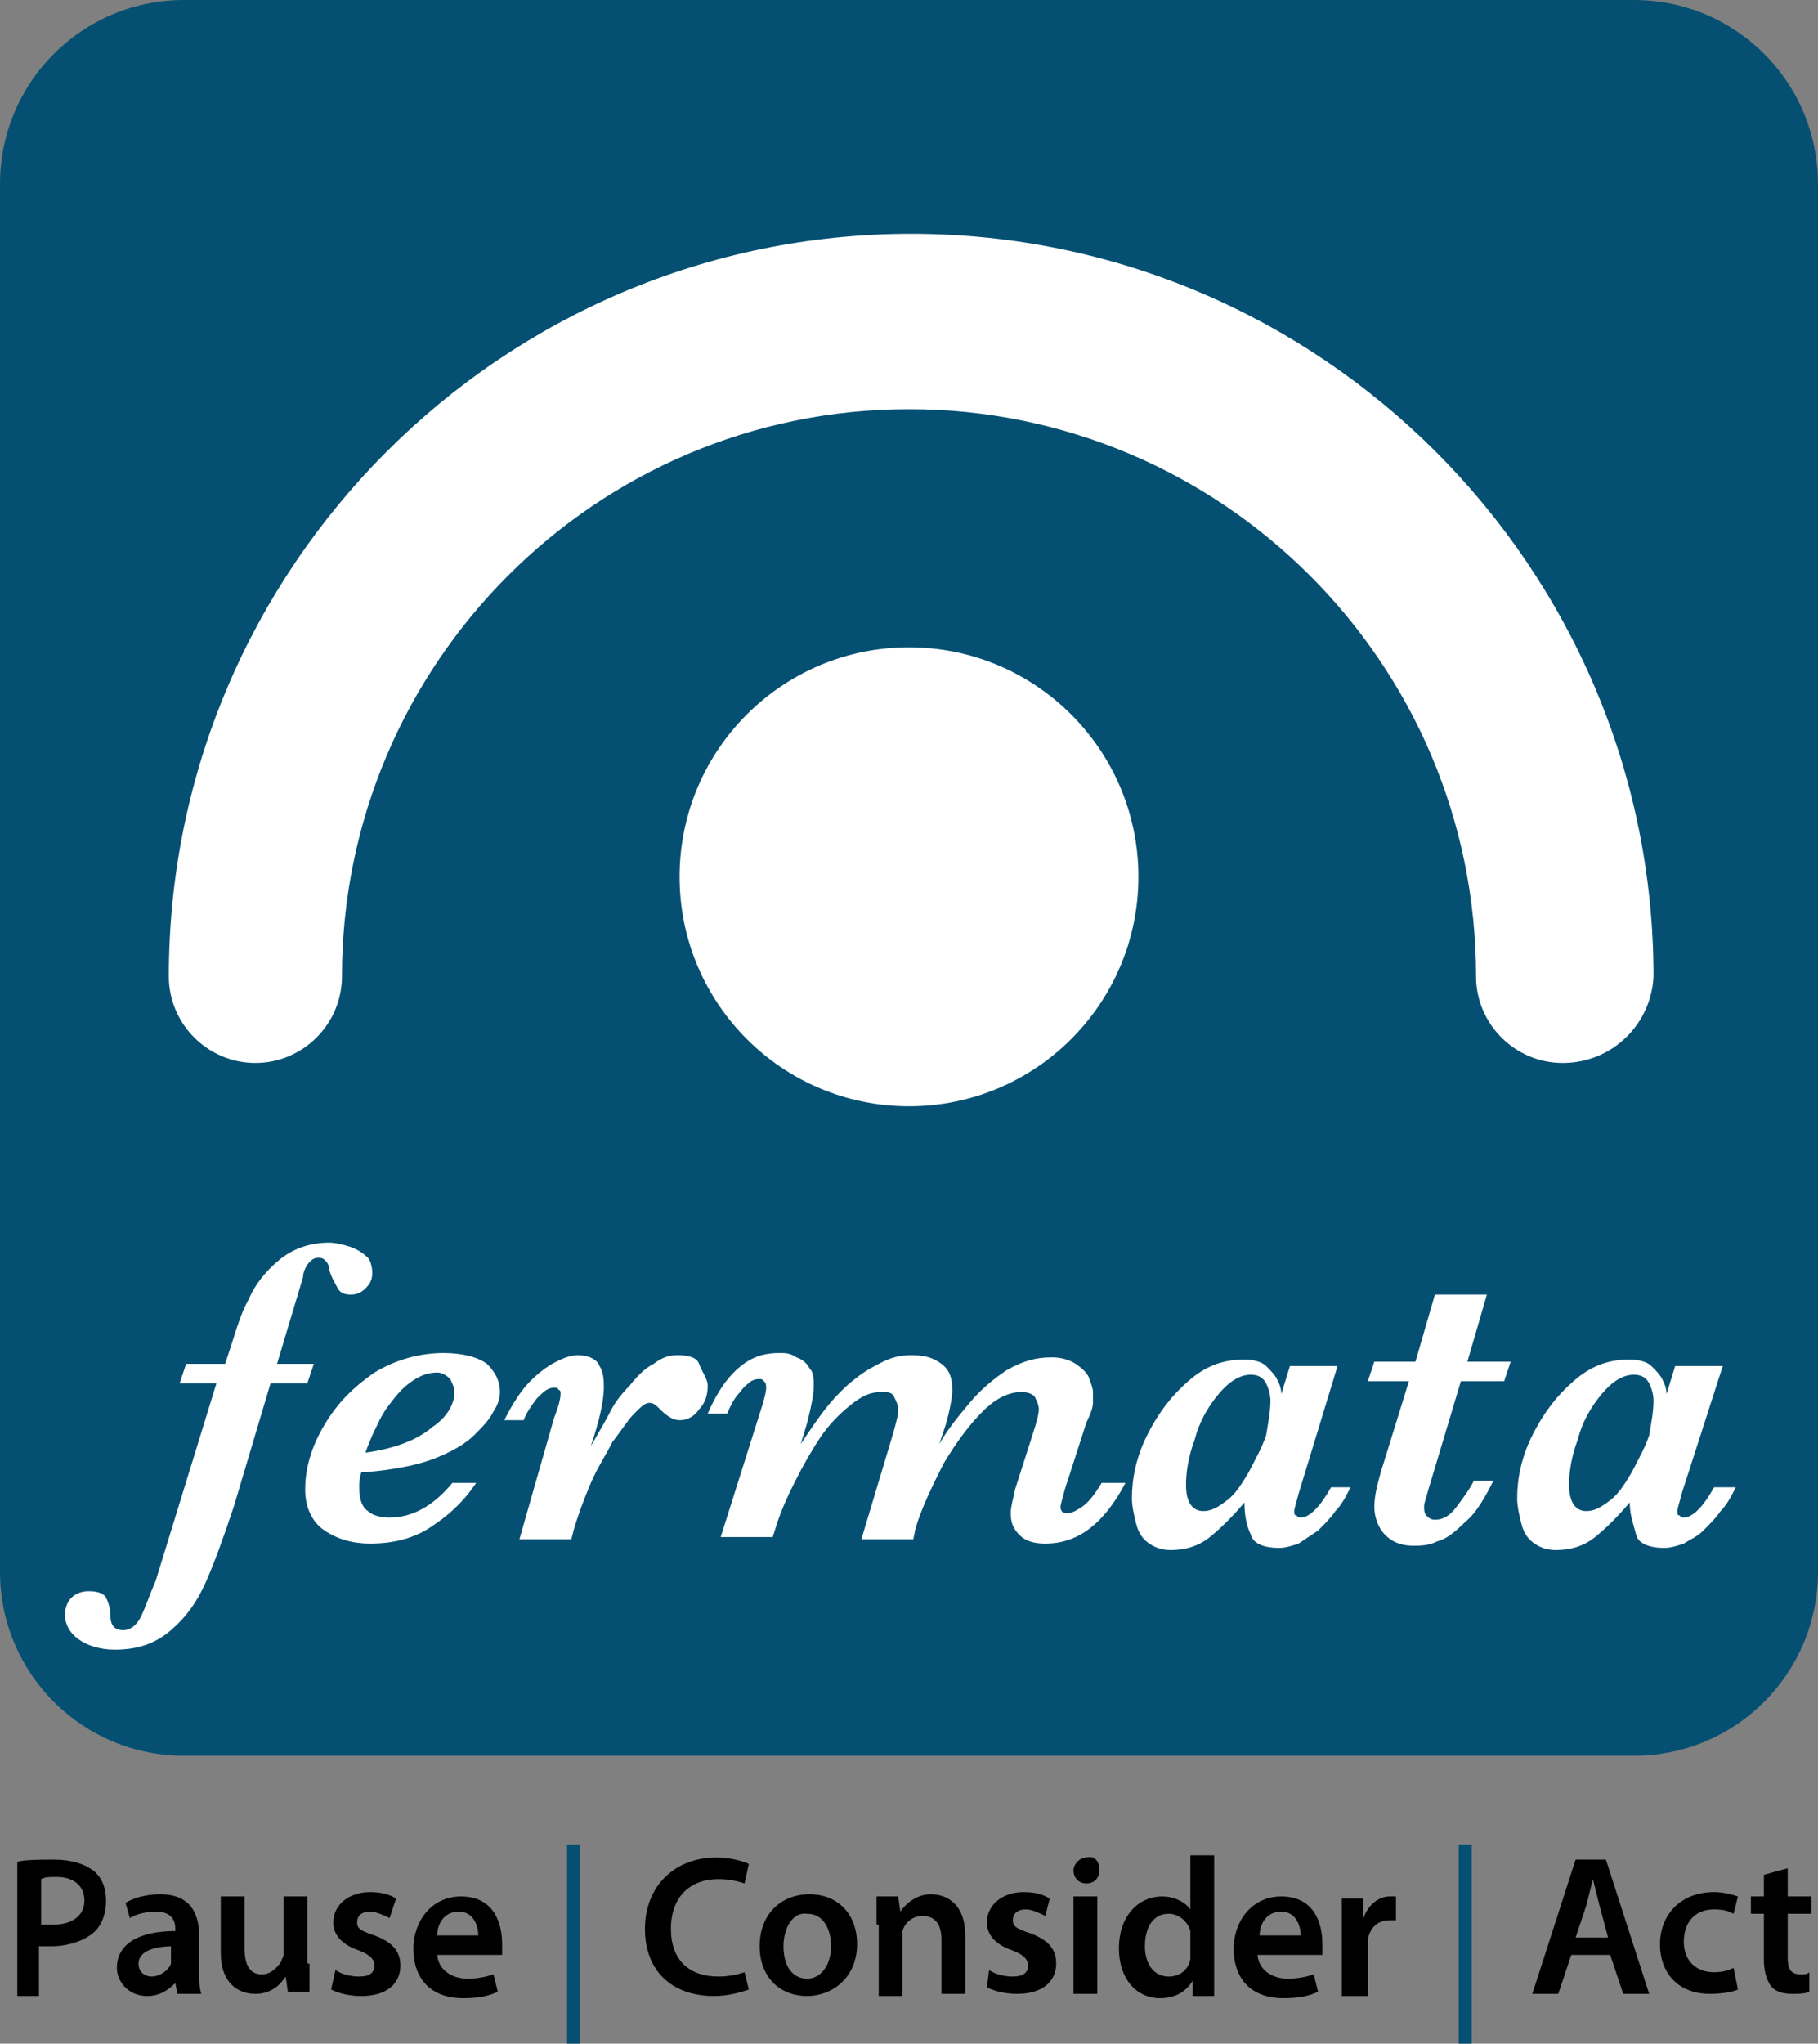 <?xml version="1.0" encoding="utf-8"?>
<!-- Generator: Adobe Illustrator 20.0.0, SVG Export Plug-In . SVG Version: 6.00 Build 0)  -->
<svg version="1.1" id="Layer_1" xmlns="http://www.w3.org/2000/svg" xmlns:xlink="http://www.w3.org/1999/xlink" x="0px" y="0px"
	 viewBox="0 0 84 94.4" enable-background="new 0 0 84 94.4" xml:space="preserve">
<rect x="0" y="0" width="84" height="94.4" fill="#808080" stroke="none"/>
<path fill="#055072" d="M75.5,0h-67C3.8,0,0,3.8,0,8.5v64.1c0,4.7,3.8,8.5,8.5,8.5h67c4.7,0,8.5-3.8,8.5-8.5V8.5
	C84,3.8,80.2,0,75.5,0z"/>
<path fill="#FFFFFF" d="M72.2,49.1c-2.2,0-4-1.8-4-4c0-14.5-11.8-26.2-26.2-26.2c-14.5,0-26.2,11.8-26.2,26.2c0,2.2-1.8,4-4,4
	s-4-1.8-4-4c0-18.9,15.4-34.3,34.3-34.3c18.9,0,34.3,15.4,34.3,34.3C76.3,47.3,74.5,49.1,72.2,49.1z"/>
<circle fill="#FFFFFF" cx="42" cy="40.5" r="10.6"/>
<g>
	<path fill="#FFFFFF" d="M17.2,58.8c0,0.3-0.1,0.5-0.3,0.7c-0.2,0.2-0.4,0.3-0.7,0.3c-0.3,0-0.5-0.1-0.6-0.3
		c-0.1-0.2-0.3-0.5-0.4-0.9c0-0.2-0.1-0.3-0.2-0.4c-0.1-0.1-0.2-0.1-0.3-0.1c-0.2,0-0.3,0.1-0.4,0.2S14,58.7,14,59l-1.2,4h1.7
		l-0.3,0.9h-1.7l-1.7,5.7c-0.5,1.5-0.9,2.6-1.3,3.5c-0.4,0.9-0.9,1.6-1.6,2.2c-0.7,0.6-1.5,0.9-2.6,0.9c-0.7,0-1.3-0.2-1.7-0.5
		C3.2,75.4,3,75,3,74.6c0-0.3,0.1-0.6,0.3-0.8c0.2-0.2,0.5-0.3,0.8-0.3c0.4,0,0.7,0.1,0.8,0.3c0.1,0.2,0.2,0.5,0.2,0.8
		c0,0.5,0.2,0.7,0.6,0.7c0.3,0,0.6-0.2,0.8-0.6c0.2-0.4,0.4-1,0.7-1.7l2.8-9.1H8.3l0.3-0.9h1.8l0.2-0.6c0.3-0.9,0.5-1.7,0.9-2.4
		c0.3-0.7,0.8-1.3,1.4-1.8c0.6-0.5,1.4-0.8,2.3-0.8c0.3,0,0.7,0.1,1,0.2c0.3,0.1,0.6,0.3,0.8,0.5C17.1,58.2,17.2,58.5,17.2,58.8z"/>
	<path fill="#FFFFFF" d="M23.1,64.3c0,0.3-0.1,0.6-0.3,0.9c-0.2,0.4-0.5,0.7-0.9,1.1c-0.4,0.4-1.1,0.8-1.9,1.1s-1.9,0.5-3.1,0.6
		l-0.2,0c-0.1,0.3-0.1,0.5-0.1,0.7c0,0.5,0.1,0.9,0.4,1.1c0.2,0.2,0.6,0.3,1,0.3c1,0,2-0.5,2.9-1.6h1.1c-0.4,0.6-1,1.3-1.9,1.9
		c-0.8,0.6-1.8,0.9-3,0.9c-0.8,0-1.5-0.2-2.1-0.6c-0.6-0.4-0.9-1.1-0.9-1.9c0-1,0.3-2,0.9-3c0.6-1,1.3-1.7,2.3-2.4
		c1-0.6,2.1-0.9,3.2-0.9c0.9,0,1.6,0.2,2,0.5C22.9,63.4,23.1,63.8,23.1,64.3z M21,64.3c0-0.2-0.1-0.4-0.2-0.6
		c-0.2-0.2-0.4-0.3-0.6-0.3c-0.5,0-0.9,0.2-1.3,0.5c-0.4,0.3-0.7,0.7-1,1.1c-0.3,0.4-0.5,0.9-0.7,1.3c-0.2,0.5-0.3,0.7-0.3,0.8
		c1.4-0.2,2.4-0.6,3.1-1.2C20.6,65.5,21,64.9,21,64.3z"/>
	<path fill="#FFFFFF" d="M32.7,64c0,0.4-0.1,0.8-0.4,1.1c-0.2,0.3-0.5,0.5-0.9,0.5c-0.3,0-0.6-0.2-0.9-0.5c-0.2-0.2-0.3-0.3-0.5-0.3
		c-0.2,0-0.4,0.2-0.7,0.5c-0.3,0.3-0.6,0.8-1,1.3c-0.3,0.6-0.7,1.2-1,1.9c-0.3,0.7-0.6,1.5-0.8,2.2l-0.1,0.4h-2.4l1.6-5.6
		c0.2-0.5,0.3-0.9,0.3-1.1c0-0.1,0-0.2-0.1-0.2c0-0.1-0.1-0.1-0.2-0.1c-0.3,0-0.5,0.2-0.8,0.5c-0.3,0.4-0.5,0.7-0.6,1h-0.9
		c0.4-0.8,0.8-1.4,1.2-1.8c0.4-0.4,0.8-0.7,1.2-0.9c0.4-0.2,0.7-0.3,1-0.3c0.5,0,0.9,0.2,1,0.5c0.2,0.3,0.2,0.7,0.2,1
		c0,0.6-0.2,1.5-0.6,2.7c0.4-0.7,0.7-1.2,0.9-1.6c0.2-0.4,0.5-0.8,0.9-1.2c0.3-0.4,0.7-0.8,1.1-1c0.4-0.3,0.7-0.4,1.1-0.4
		c0.5,0,0.9,0.1,1,0.4S32.7,63.7,32.7,64z"/>
	<path fill="#FFFFFF" d="M52,68.5c-1,1.9-2.2,2.8-3.7,2.8c-0.5,0-0.9-0.1-1.2-0.4c-0.3-0.3-0.4-0.6-0.4-1c0-0.3,0.1-0.6,0.2-1.1
		l0.8-2.5c0.2-0.6,0.3-1,0.3-1.2c0-0.2-0.1-0.4-0.2-0.6c-0.1-0.1-0.3-0.2-0.6-0.2c-0.6,0-1.2,0.3-1.8,0.9c-0.6,0.6-1.2,1.4-1.8,2.4
		c-0.5,1-1,2-1.3,3l-0.1,0.5h-2.4l1.5-5c0.1-0.4,0.2-0.7,0.2-1c0-0.2-0.1-0.4-0.2-0.6c-0.1-0.2-0.3-0.2-0.6-0.2
		c-0.5,0-0.9,0.2-1.4,0.6c-0.5,0.4-1,0.9-1.4,1.5c-0.4,0.6-0.8,1.3-1.2,2.1c-0.4,0.8-0.7,1.5-0.9,2.2l-0.1,0.3h-2.4l1.8-5.7
		c0.2-0.6,0.3-1,0.3-1.2c0-0.1,0-0.2-0.1-0.3c-0.1-0.1-0.1-0.1-0.2-0.1c-0.1,0-0.2,0-0.4,0.1c-0.1,0.1-0.3,0.2-0.5,0.5
		c-0.2,0.2-0.4,0.5-0.6,1h-0.9c0.3-0.7,0.7-1.4,1.2-1.9c0.6-0.6,1.2-0.9,2.1-0.9c0.3,0,0.5,0,0.8,0.2c0.3,0.1,0.5,0.3,0.6,0.5
		c0.2,0.2,0.2,0.5,0.2,0.8c0,0.4-0.1,0.9-0.3,1.7l-0.3,1c0.4-0.6,0.8-1.2,1.2-1.7c0.4-0.5,0.9-1,1.3-1.3c0.5-0.4,0.9-0.6,1.3-0.8
		c0.4-0.2,0.8-0.3,1.3-0.3c0.6,0,1,0.1,1.4,0.4c0.4,0.3,0.5,0.7,0.5,1.2c0,0.3-0.1,0.9-0.3,1.6l-0.3,0.9c0.4-0.7,0.9-1.3,1.4-1.9
		c0.5-0.6,1.1-1.1,1.7-1.5c0.7-0.4,1.3-0.6,2.1-0.6c0.4,0,0.8,0.1,1.1,0.3c0.3,0.2,0.5,0.4,0.6,0.6c0.1,0.3,0.2,0.5,0.2,0.7
		c0,0.2,0,0.4,0,0.5c0,0.2-0.1,0.5-0.3,0.9l-1,3.1c-0.1,0.4-0.2,0.7-0.2,0.8c0,0.2,0.1,0.3,0.3,0.3c0.2,0,0.4-0.1,0.7-0.3
		c0.3-0.2,0.6-0.6,0.9-1.1H52z"/>
	<path fill="#FFFFFF" d="M62.4,68.7c-0.2,0.4-0.4,0.8-0.7,1.1c-0.2,0.3-0.5,0.6-0.8,0.9c-0.3,0.2-0.6,0.4-0.9,0.6
		c-0.3,0.1-0.6,0.2-0.9,0.2c-0.7,0-1.2-0.2-1.3-0.6c-0.2-0.4-0.3-0.9-0.3-1.5c-0.5,0.6-1.1,1.2-1.6,1.6c-0.5,0.4-1.1,0.6-1.8,0.6
		c-0.4,0-0.7-0.1-1-0.3c-0.3-0.2-0.5-0.5-0.6-0.9c-0.1-0.4-0.2-0.8-0.2-1.2c0-0.9,0.2-1.9,0.7-2.9s1.1-1.8,1.9-2.5
		c0.8-0.7,1.6-1,2.6-1c0.4,0,0.8,0.1,1,0.3c0.2,0.2,0.4,0.4,0.5,0.6c0.1,0.2,0.2,0.4,0.2,0.7l0.4-1.3h2.2L60,69
		c-0.1,0.4-0.2,0.7-0.2,0.8c0,0.1,0,0.2,0.1,0.2c0.1,0.1,0.1,0.1,0.2,0.1c0.4,0,0.9-0.5,1.4-1.4H62.4z M58.7,64.7
		c0-0.3-0.1-0.6-0.2-0.8c-0.1-0.2-0.3-0.4-0.7-0.4c-0.5,0-1,0.3-1.5,0.9c-0.5,0.6-0.9,1.3-1.1,2.1c-0.3,0.8-0.4,1.5-0.4,2.1
		c0,0.8,0.3,1.2,0.8,1.2c0.4,0,0.7-0.2,1.1-0.5c0.4-0.3,0.7-0.8,1-1.3c0.3-0.6,0.6-1.1,0.8-1.7C58.6,65.7,58.7,65.2,58.7,64.7z"/>
	<path fill="#FFFFFF" d="M69.8,62.9l-0.3,0.9h-2L66,68.8c-0.1,0.4-0.2,0.6-0.2,0.8c0,0.1,0,0.3,0.1,0.4c0.1,0.1,0.2,0.2,0.4,0.2
		c0.4,0,0.7-0.2,1-0.6c0.3-0.4,0.6-0.8,0.8-1.2h0.9c-0.4,0.8-0.8,1.5-1.3,1.9c-0.5,0.5-0.9,0.8-1.3,0.9c-0.4,0.2-0.8,0.2-1.1,0.2
		c-0.6,0-1-0.2-1.3-0.5c-0.3-0.3-0.5-0.8-0.5-1.3c0-0.4,0.1-0.9,0.3-1.6l1.3-4.2h-1.9l0.3-0.9h1.9l0.9-3.1h2.4l-0.9,3.1H69.8z"/>
	<path fill="#FFFFFF" d="M80.2,68.7c-0.2,0.4-0.4,0.8-0.7,1.1c-0.2,0.3-0.5,0.6-0.8,0.9s-0.6,0.4-0.9,0.6c-0.3,0.1-0.6,0.2-0.9,0.2
		c-0.7,0-1.2-0.2-1.3-0.6s-0.3-0.9-0.3-1.5c-0.5,0.6-1.1,1.2-1.6,1.6c-0.5,0.4-1.1,0.6-1.8,0.6c-0.4,0-0.7-0.1-1-0.3
		c-0.3-0.2-0.5-0.5-0.6-0.9c-0.1-0.4-0.2-0.8-0.2-1.2c0-0.9,0.2-1.9,0.7-2.9c0.5-1,1.1-1.8,1.9-2.5c0.8-0.7,1.6-1,2.6-1
		c0.4,0,0.8,0.1,1,0.3c0.2,0.2,0.4,0.4,0.5,0.6c0.1,0.2,0.2,0.4,0.2,0.7l0.4-1.3h2.2L77.7,69c-0.1,0.4-0.2,0.7-0.2,0.8
		c0,0.1,0,0.2,0.1,0.2c0.1,0.1,0.1,0.1,0.2,0.1c0.4,0,0.9-0.5,1.4-1.4H80.2z M76.4,64.7c0-0.3-0.1-0.6-0.2-0.8
		c-0.1-0.2-0.3-0.4-0.7-0.4c-0.5,0-1,0.3-1.5,0.9c-0.5,0.6-0.9,1.3-1.1,2.1c-0.3,0.8-0.4,1.5-0.4,2.1c0,0.8,0.3,1.2,0.8,1.2
		c0.4,0,0.7-0.2,1.1-0.5c0.4-0.3,0.7-0.8,1-1.3c0.3-0.6,0.6-1.1,0.8-1.7C76.3,65.7,76.4,65.2,76.4,64.7z"/>
</g>
<g>
	<path d="M0.8,86c0.4-0.1,1-0.1,1.7-0.1c0.8,0,1.4,0.2,1.8,0.5c0.4,0.3,0.6,0.8,0.6,1.4c0,0.6-0.2,1.1-0.5,1.4
		c-0.4,0.4-1.2,0.7-2,0.7c-0.2,0-0.4,0-0.6,0v2.3H0.8V86z M1.9,88.9c0.1,0,0.3,0,0.6,0c0.8,0,1.4-0.4,1.4-1.1c0-0.7-0.5-1.1-1.3-1.1
		c-0.3,0-0.5,0-0.7,0.1V88.9z"/>
	<path d="M8.2,92.1l-0.1-0.5h0c-0.3,0.3-0.7,0.6-1.3,0.6c-0.9,0-1.4-0.7-1.4-1.3c0-1.1,1-1.7,2.7-1.7v-0.1c0-0.3-0.1-0.8-0.9-0.8
		c-0.4,0-0.9,0.1-1.2,0.3l-0.2-0.7c0.3-0.2,0.9-0.4,1.6-0.4c1.4,0,1.8,0.9,1.8,1.9V91c0,0.4,0,0.8,0.1,1.1H8.2z M8,89.9
		c-0.8,0-1.6,0.2-1.6,0.8c0,0.4,0.3,0.6,0.6,0.6c0.4,0,0.8-0.3,0.9-0.6c0-0.1,0-0.2,0-0.2V89.9z"/>
	<path d="M14.3,90.7c0,0.5,0,1,0,1.3h-1l-0.1-0.7h0c-0.2,0.3-0.6,0.8-1.4,0.8c-0.8,0-1.6-0.5-1.6-1.9v-2.6h1.1V90
		c0,0.7,0.2,1.2,0.8,1.2c0.4,0,0.7-0.3,0.9-0.6c0-0.1,0.1-0.2,0.1-0.3v-2.7h1.1V90.7z"/>
	<path d="M15.5,91c0.3,0.2,0.7,0.3,1.1,0.3c0.5,0,0.7-0.2,0.7-0.5c0-0.3-0.2-0.5-0.7-0.7c-0.9-0.3-1.2-0.8-1.2-1.3
		c0-0.8,0.7-1.4,1.7-1.4c0.5,0,0.9,0.1,1.2,0.3L18,88.6c-0.2-0.1-0.6-0.3-0.9-0.3c-0.4,0-0.6,0.2-0.6,0.5c0,0.3,0.2,0.4,0.8,0.6
		c0.8,0.3,1.2,0.7,1.2,1.4c0,0.8-0.6,1.4-1.8,1.4c-0.5,0-1-0.1-1.4-0.3L15.5,91z"/>
	<path d="M20.2,90.2c0,0.8,0.7,1.2,1.4,1.2c0.5,0,0.9-0.1,1.2-0.2l0.2,0.8c-0.4,0.2-0.9,0.3-1.6,0.3c-1.5,0-2.3-0.9-2.3-2.3
		c0-1.2,0.8-2.4,2.2-2.4c1.5,0,1.9,1.2,1.9,2.2c0,0.2,0,0.4,0,0.5H20.2z M22.1,89.4c0-0.4-0.2-1.1-0.9-1.1c-0.7,0-1,0.6-1,1.1H22.1z
		"/>
	<path fill="#055072" d="M26.8,85.2v9.2h-0.6v-9.2H26.8z"/>
	<path d="M34.6,91.9c-0.3,0.1-0.9,0.3-1.6,0.3c-2,0-3.2-1.2-3.2-3.1c0-2,1.4-3.3,3.3-3.3c0.7,0,1.3,0.2,1.5,0.3L34.4,87
		c-0.3-0.1-0.7-0.2-1.2-0.2c-1.3,0-2.2,0.8-2.2,2.3c0,1.4,0.8,2.2,2.2,2.2c0.5,0,0.9-0.1,1.2-0.2L34.6,91.9z"/>
	<path d="M39.6,89.8c0,1.6-1.2,2.4-2.3,2.4c-1.3,0-2.2-0.9-2.2-2.3c0-1.5,1-2.4,2.3-2.4C38.7,87.5,39.6,88.4,39.6,89.8z M36.2,89.9
		c0,0.9,0.4,1.5,1.1,1.5c0.6,0,1.1-0.6,1.1-1.5c0-0.7-0.3-1.5-1.1-1.5C36.6,88.3,36.2,89.1,36.2,89.9z"/>
	<path d="M40.5,88.9c0-0.5,0-0.9,0-1.3h1l0.1,0.7h0c0.2-0.3,0.7-0.8,1.4-0.8c0.8,0,1.6,0.5,1.6,1.9v2.7h-1.1v-2.5
		c0-0.6-0.2-1.1-0.9-1.1c-0.4,0-0.8,0.3-0.9,0.7c0,0.1,0,0.2,0,0.4v2.6h-1.1V88.9z"/>
	<path d="M45.7,91c0.3,0.2,0.7,0.3,1.1,0.3c0.5,0,0.7-0.2,0.7-0.5c0-0.3-0.2-0.5-0.7-0.7c-0.9-0.3-1.2-0.8-1.2-1.3
		c0-0.8,0.7-1.4,1.7-1.4c0.5,0,0.9,0.1,1.2,0.3l-0.2,0.8c-0.2-0.1-0.6-0.3-0.9-0.3c-0.4,0-0.6,0.2-0.6,0.5c0,0.3,0.2,0.4,0.8,0.6
		c0.8,0.3,1.2,0.7,1.2,1.4c0,0.8-0.6,1.4-1.8,1.4c-0.5,0-1-0.1-1.4-0.3L45.7,91z"/>
	<path d="M50.8,86.4c0,0.3-0.2,0.6-0.6,0.6c-0.4,0-0.6-0.3-0.6-0.6c0-0.3,0.3-0.6,0.6-0.6C50.6,85.7,50.8,86,50.8,86.4z M49.6,92.1
		v-4.5h1.1v4.5H49.6z"/>
	<path d="M56.1,85.6v5.3c0,0.5,0,1,0,1.3h-1l0-0.7h0c-0.3,0.5-0.8,0.8-1.5,0.8c-1.1,0-1.9-0.9-1.9-2.3c0-1.5,0.9-2.4,2-2.4
		c0.6,0,1.1,0.3,1.3,0.6h0v-2.5H56.1z M55,89.5c0-0.1,0-0.2,0-0.3c-0.1-0.4-0.5-0.8-1-0.8c-0.7,0-1.1,0.6-1.1,1.5
		c0,0.8,0.4,1.4,1.1,1.4c0.5,0,0.9-0.3,1-0.8c0-0.1,0-0.2,0-0.3V89.5z"/>
	<path d="M58.1,90.2c0,0.8,0.7,1.2,1.4,1.2c0.5,0,0.9-0.1,1.2-0.2l0.2,0.8c-0.4,0.2-0.9,0.3-1.6,0.3c-1.5,0-2.3-0.9-2.3-2.3
		c0-1.2,0.8-2.4,2.2-2.4c1.5,0,1.9,1.2,1.9,2.2c0,0.2,0,0.4,0,0.5H58.1z M60.1,89.4c0-0.4-0.2-1.1-0.9-1.1c-0.7,0-1,0.6-1,1.1H60.1z
		"/>
	<path d="M62,89.1c0-0.6,0-1,0-1.4h1l0,0.9h0c0.2-0.6,0.7-1,1.2-1c0.1,0,0.2,0,0.3,0v1.1c-0.1,0-0.2,0-0.3,0c-0.5,0-0.9,0.3-1,0.9
		c0,0.1,0,0.2,0,0.3v2.3H62V89.1z"/>
	<path fill="#055072" d="M68,85.2v9.2h-0.6v-9.2H68z"/>
	<path d="M72.6,90.3L72,92.1h-1.2l2-6.2h1.4l2,6.2h-1.2l-0.6-1.8H72.6z M74.3,89.5L73.9,88c-0.1-0.4-0.2-0.8-0.3-1.2h0
		c-0.1,0.4-0.2,0.8-0.3,1.2l-0.5,1.5H74.3z"/>
	<path d="M80.3,91.9c-0.2,0.1-0.7,0.2-1.3,0.2c-1.4,0-2.3-0.9-2.3-2.3c0-1.3,0.9-2.4,2.5-2.4c0.4,0,0.8,0.1,1.1,0.2l-0.2,0.8
		c-0.2-0.1-0.4-0.2-0.9-0.2c-0.9,0-1.4,0.6-1.4,1.5c0,0.9,0.6,1.4,1.4,1.4c0.4,0,0.7-0.1,0.9-0.2L80.3,91.9z"/>
	<path d="M82.6,86.3v1.3h1.1v0.8h-1.1v2c0,0.5,0.1,0.8,0.6,0.8c0.2,0,0.3,0,0.4-0.1l0,0.9c-0.2,0.1-0.5,0.1-0.8,0.1
		c-0.4,0-0.8-0.1-1-0.4c-0.2-0.3-0.3-0.7-0.3-1.2v-2.1h-0.6v-0.8h0.6v-1L82.6,86.3z"/>
</g>
</svg>
